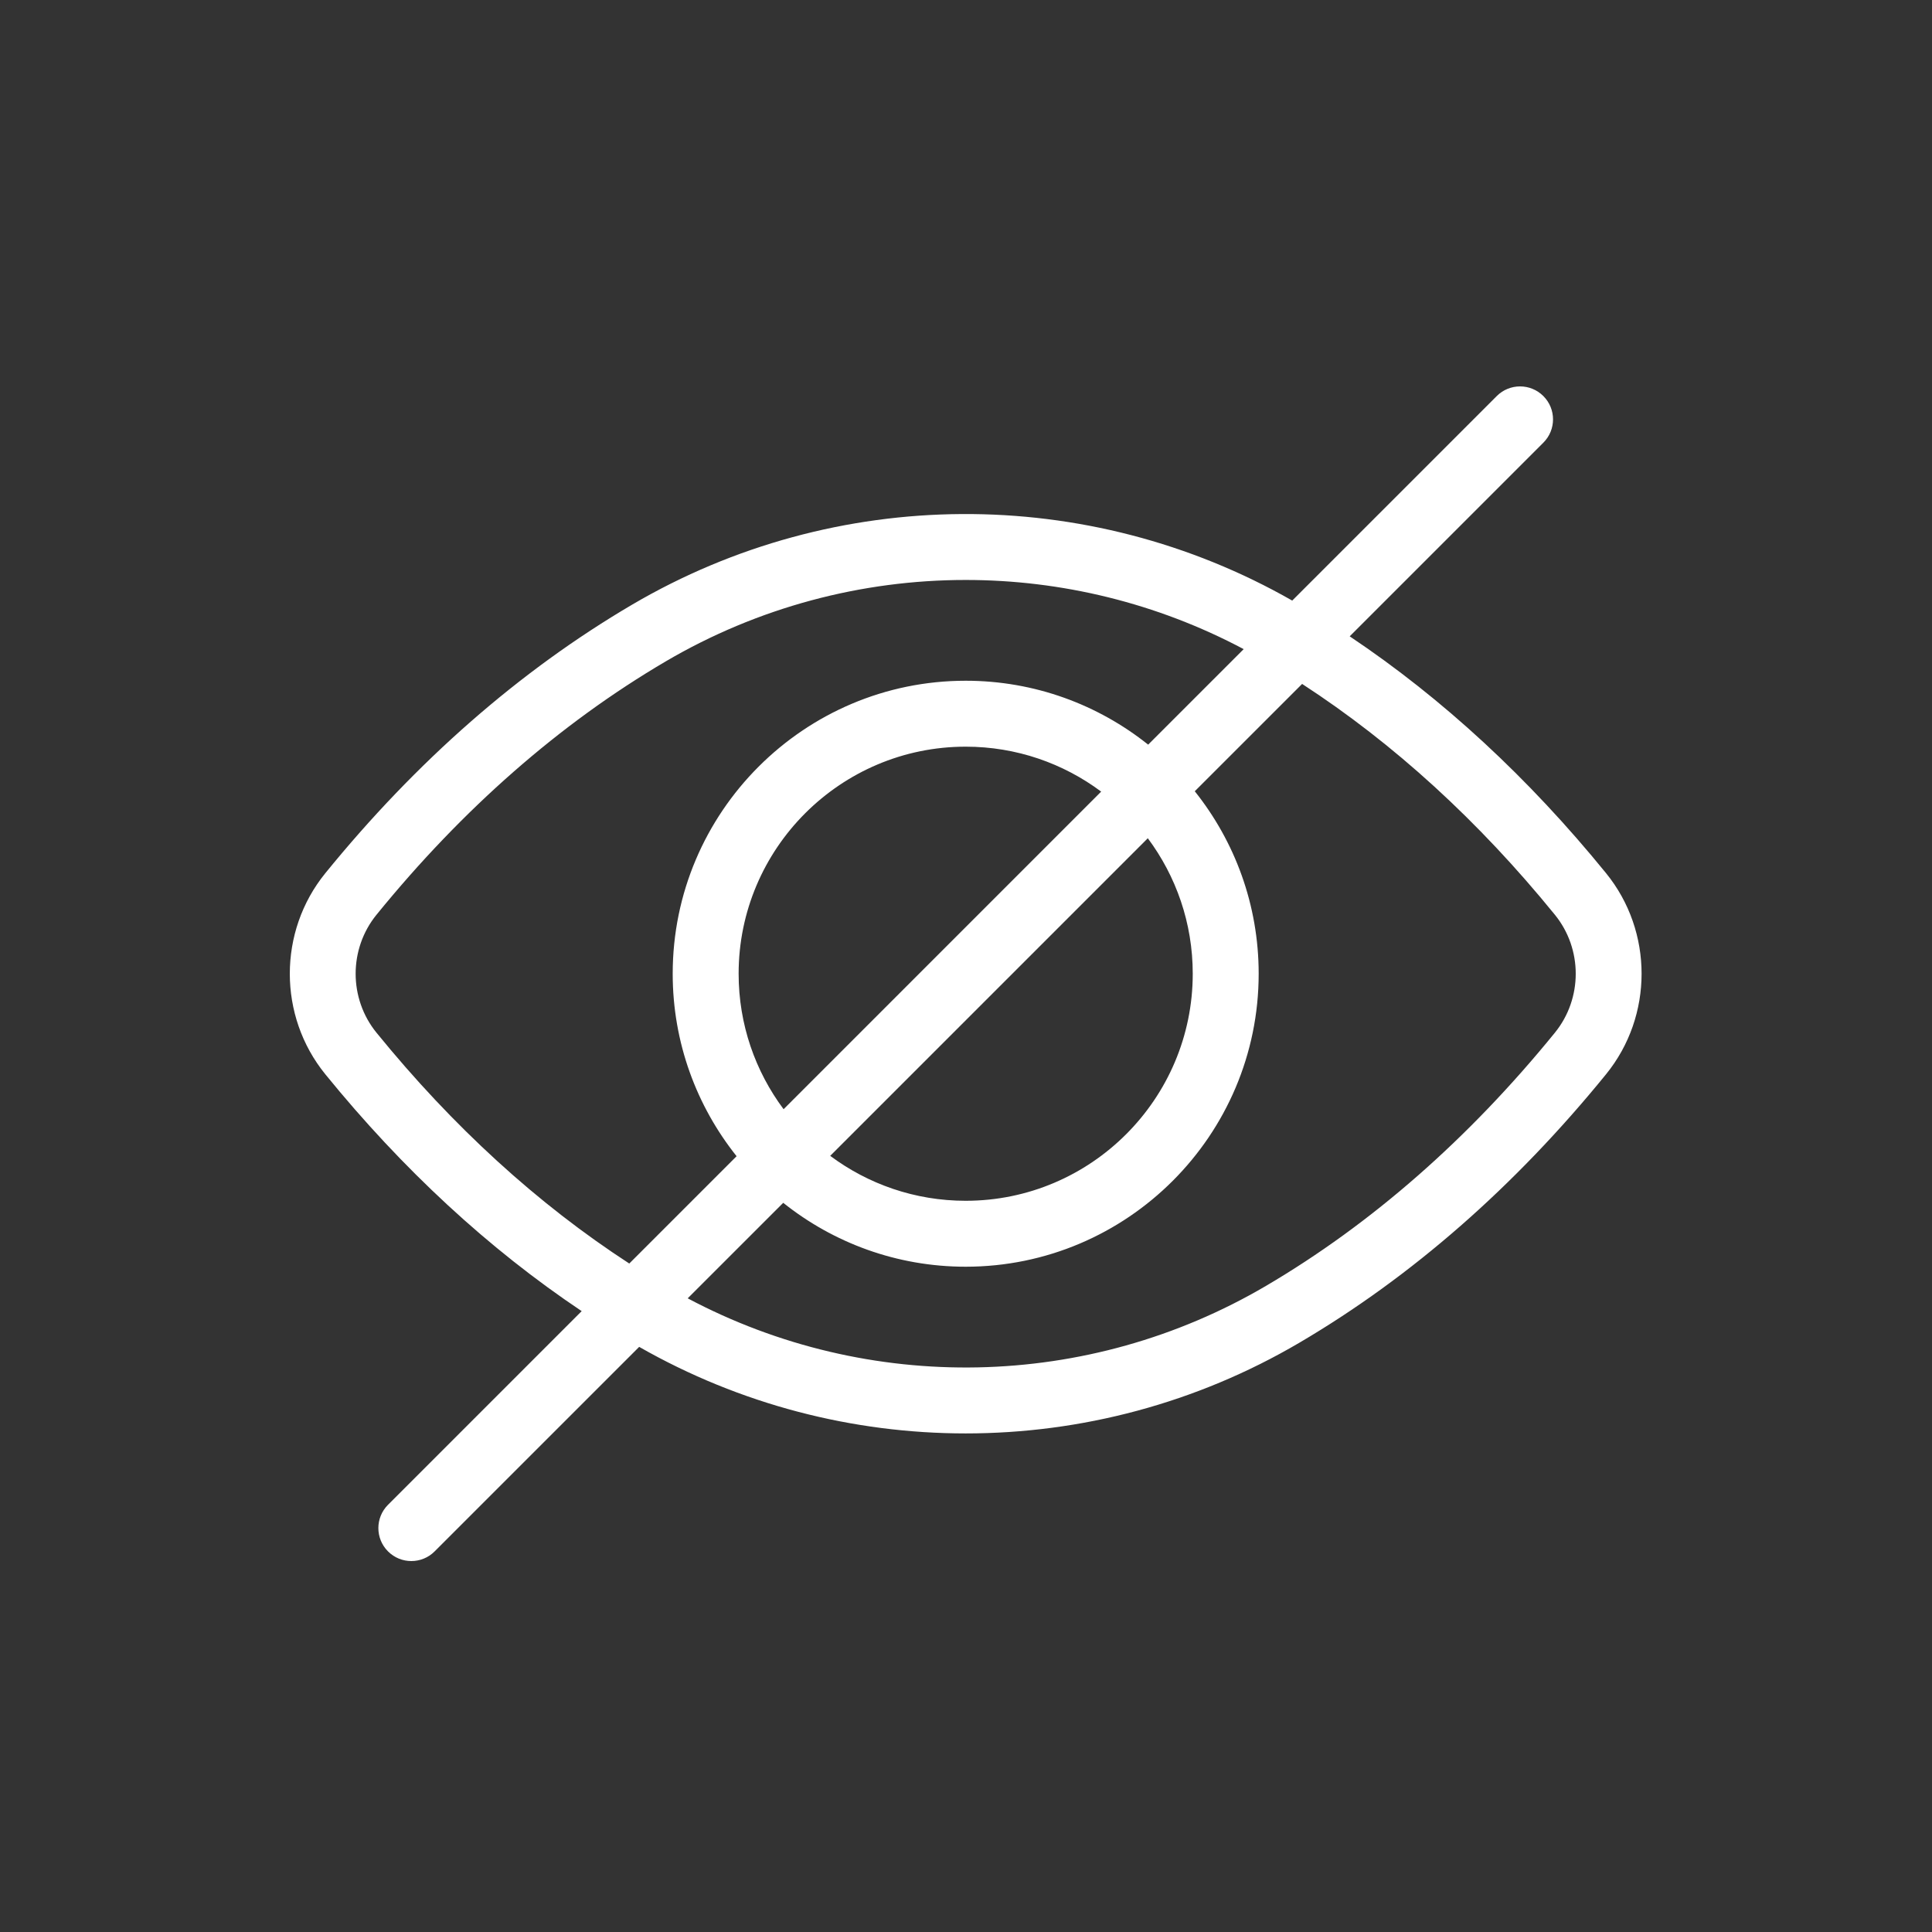 <svg width="80" height="80" viewBox="0 0 80 80" fill="none" xmlns="http://www.w3.org/2000/svg">
<rect x="0" y="0" width="80" height="80" fill="#333333" stroke="none"/>
<path d="M66.504 36.157C63.299 32.216 59.736 28.925 55.888 26.349L63.907 18.33C64.441 17.797 64.441 16.933 63.907 16.4C63.374 15.867 62.51 15.867 61.977 16.4L53.508 24.869C45.039 20.035 34.597 20.091 26.174 25.038C21.521 27.771 17.248 31.512 13.471 36.157C11.51 38.569 11.51 42.071 13.471 44.483C16.675 48.424 20.238 51.714 24.086 54.291L16.067 62.31C15.534 62.843 15.534 63.707 16.067 64.24C16.334 64.507 16.683 64.64 17.032 64.64C17.381 64.64 17.731 64.507 17.997 64.24L26.467 55.771C30.652 58.16 35.32 59.355 39.987 59.355C44.764 59.355 49.54 58.104 53.8 55.602C58.453 52.869 62.727 49.128 66.503 44.483C68.465 42.071 68.465 38.569 66.504 36.157ZM15.589 42.761C14.439 41.346 14.439 39.294 15.589 37.879C19.159 33.488 23.186 29.96 27.557 27.392C31.39 25.14 35.689 24.015 39.987 24.015C43.945 24.015 47.903 24.969 51.498 26.879L47.543 30.834C45.468 29.178 42.841 28.188 39.987 28.188C33.297 28.188 27.855 33.63 27.855 40.32C27.855 43.174 28.846 45.801 30.501 47.876L26.057 52.32C22.262 49.854 18.747 46.645 15.589 42.761ZM49.389 40.32C49.389 45.504 45.172 49.722 39.987 49.722C37.886 49.722 35.944 49.03 34.377 47.861L47.528 34.71C48.697 36.277 49.389 38.219 49.389 40.32ZM30.585 40.32C30.585 35.135 34.803 30.918 39.987 30.918C42.088 30.918 44.031 31.61 45.597 32.779L32.447 45.93C31.277 44.363 30.585 42.421 30.585 40.32ZM64.385 42.761C60.815 47.152 56.788 50.68 52.418 53.248C45.054 57.573 35.975 57.744 28.476 53.761L32.432 49.806C34.506 51.462 37.133 52.452 39.987 52.452C46.677 52.452 52.119 47.01 52.119 40.32C52.119 37.466 51.129 34.839 49.473 32.764L53.918 28.32C57.712 30.786 61.227 33.995 64.385 37.879C65.535 39.294 65.535 41.346 64.385 42.761Z" fill="white"/>
</svg>
